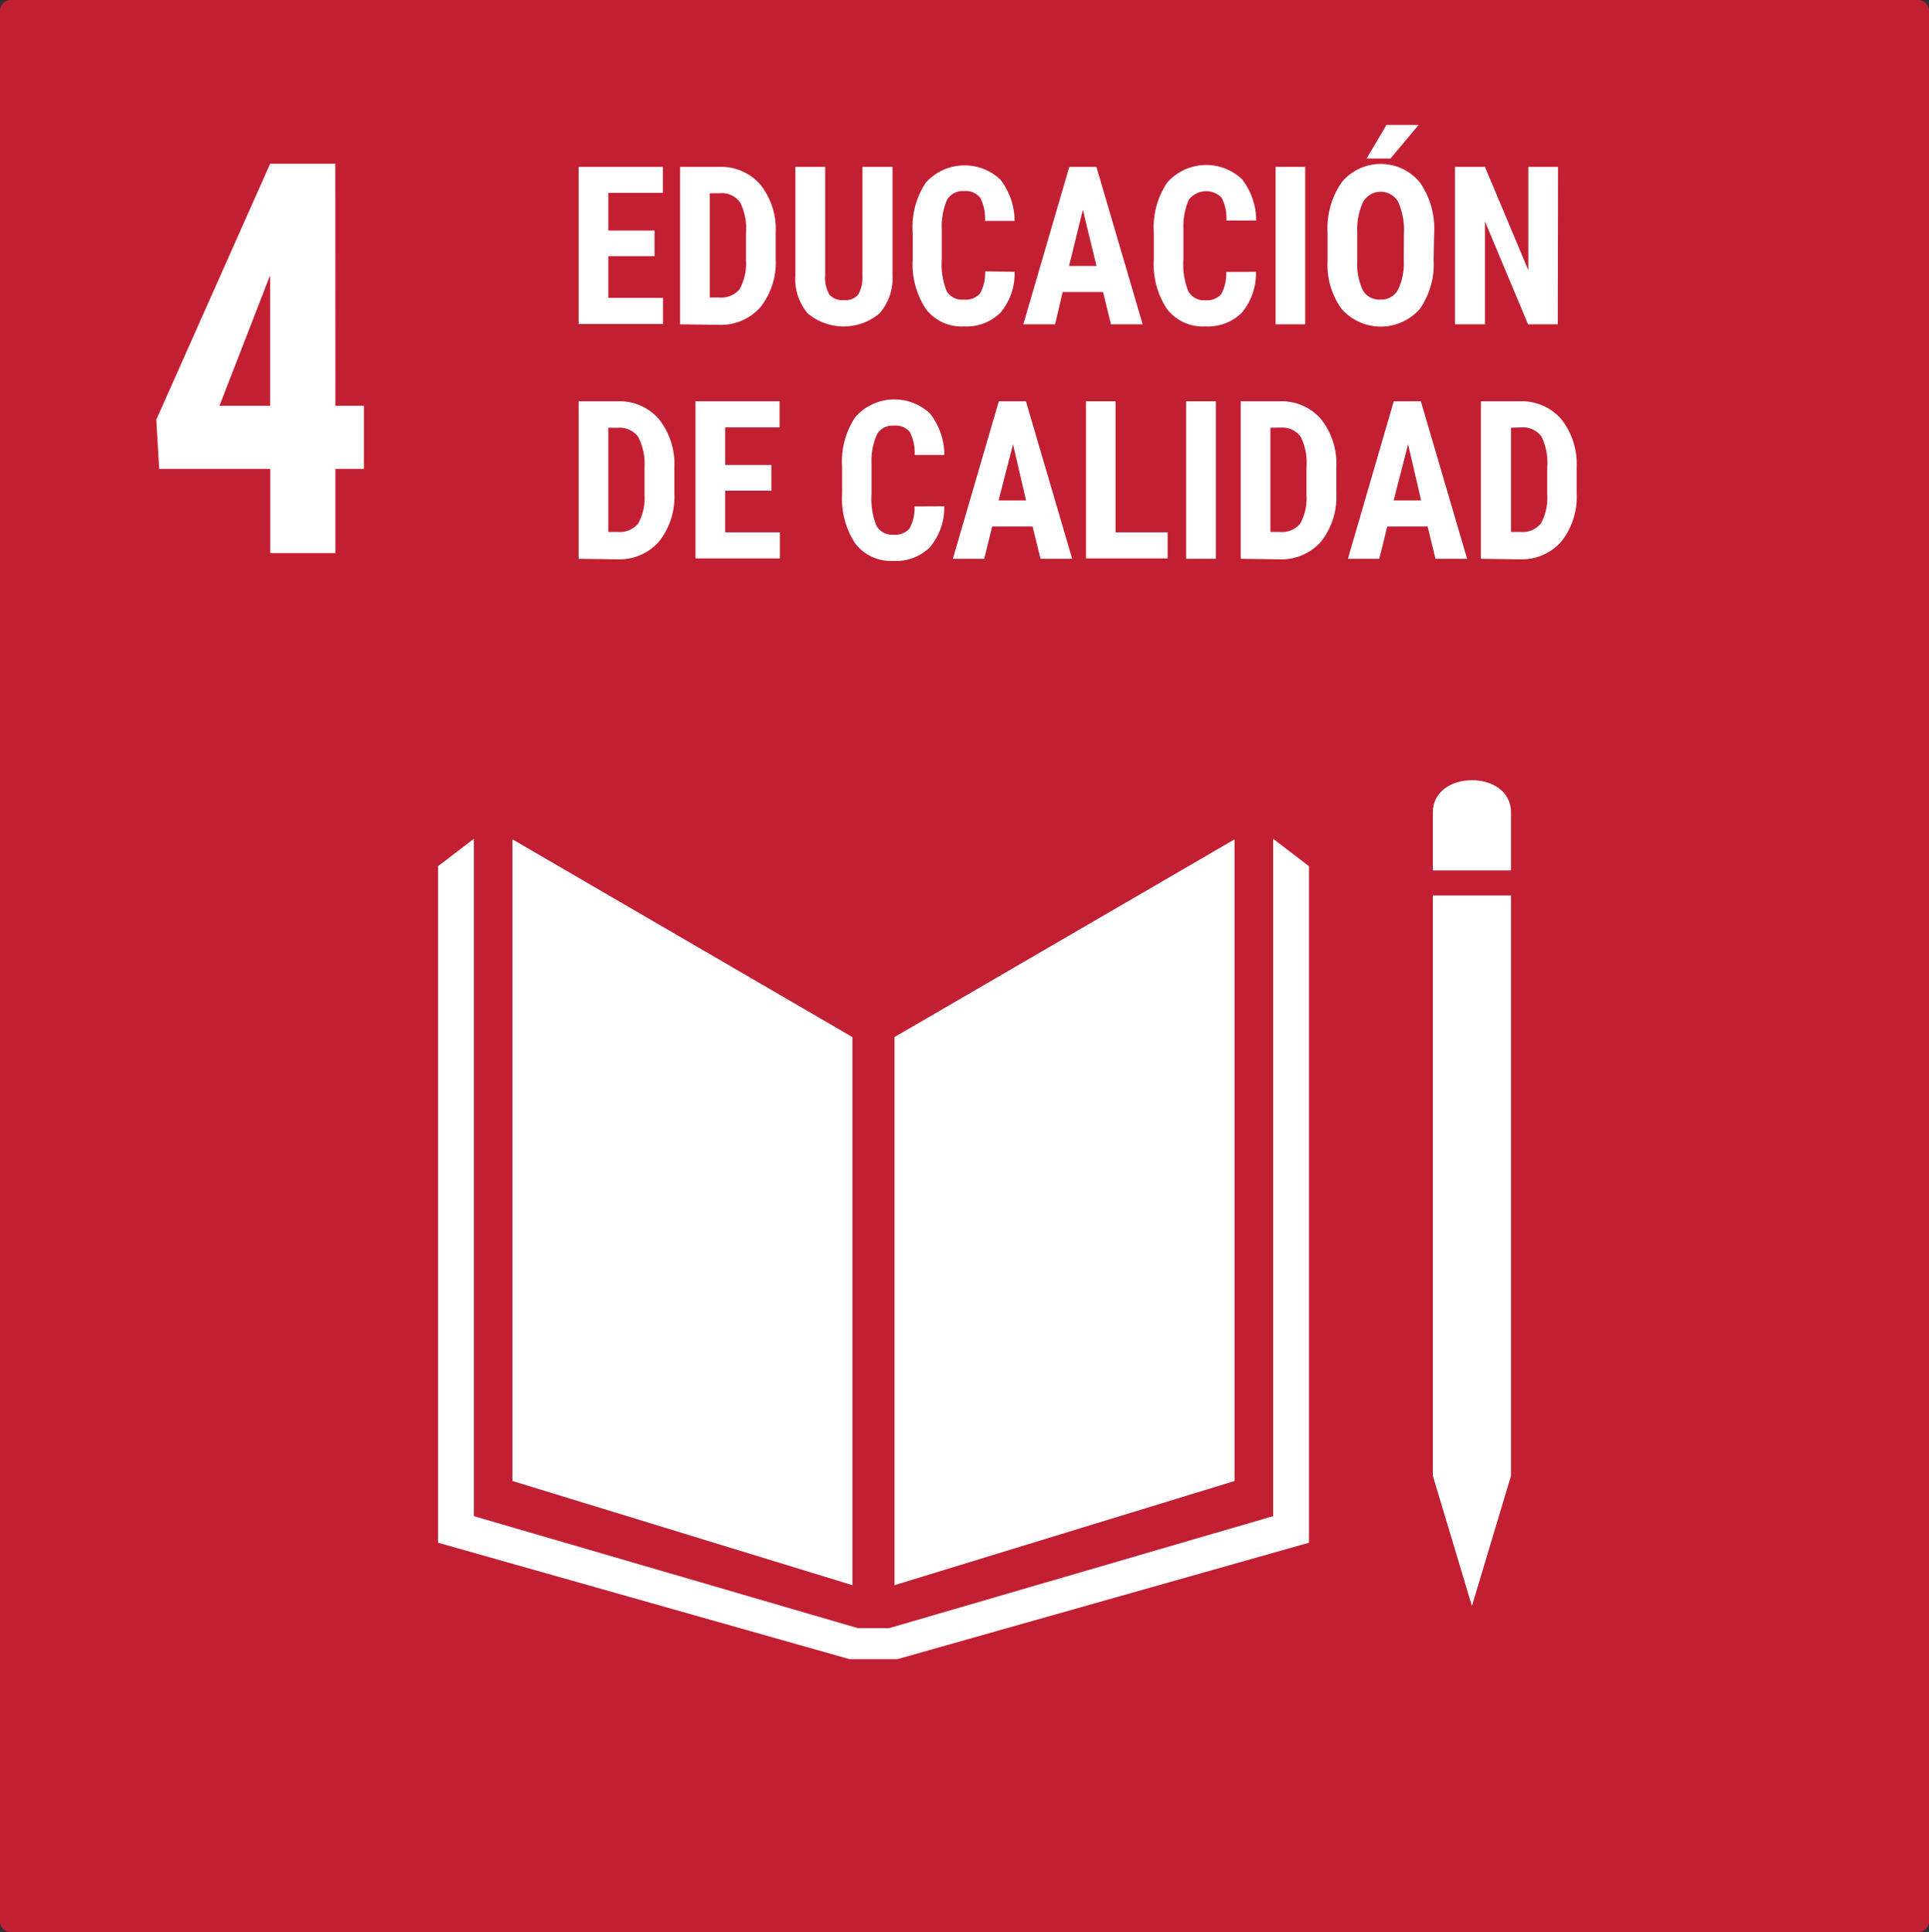 <?xml version="1.0" encoding="utf-8"?>
<svg xmlns="http://www.w3.org/2000/svg" viewBox="0 0 148.09 148.33">
  <rect x="0" y="0" width="148.09" height="148.33" fill="#333333" stroke="none"/>
  <defs>
    <style>.cls-1{fill:#c31f33;}.cls-1,.cls-2{fill-rule:evenodd;}.cls-2,.cls-3{fill:#fff;}</style>
  </defs>
  <g id="Layer_5" data-name="Layer 5">
    <path id="rect8528-63" class="cls-1" d="M.83,0H147.27a.83.83,0,0,1,.82.83V147.51a.82.82,0,0,1-.82.82H.83a.82.82,0,0,1-.83-.82V.83A.83.83,0,0,1,.83,0Z"/>
    <path id="path7004" class="cls-2" d="M113,59.9c-1.52,0-3,.84-3,2.47v4.46H116V62.37C116,60.71,114.48,59.89,113,59.9Zm-3,8.85V113.3l3,10,3-10V68.75ZM39.34,64.44V113.7l26.1,8V79.62Zm25.88,62.94-31.59-8.94V66.5l2.75-2.1v52L65.86,125h2.4l29.48-8.6v-52l2.75,2.1v51.94l-31.6,8.94ZM94.78,64.44V113.7l-26.11,8V79.62Z"/>
    <path class="cls-3" d="M50.25,19.67H46.7v3.2h4.2v2H44.42V12.81h6.47v2H46.7V17.7h3.55Z"/>
    <path class="cls-3" d="M52.21,24.9V12.81h3a4,4,0,0,1,3.15,1.35,5.46,5.46,0,0,1,1.19,3.68v2a5.55,5.55,0,0,1-1.17,3.74,4.06,4.06,0,0,1-3.23,1.36Zm2.28-10.06v8h.68a1.85,1.85,0,0,0,1.61-.64A4.08,4.08,0,0,0,57.27,20v-2.1a4.45,4.45,0,0,0-.45-2.36,1.73,1.73,0,0,0-1.5-.71Z"/>
    <path class="cls-3" d="M68.52,12.81v8.37a4.08,4.08,0,0,1-1,2.88,4.28,4.28,0,0,1-5.51,0,4.1,4.1,0,0,1-.95-2.93V12.81h2.29v8.32a2.63,2.63,0,0,0,.31,1.47,1.29,1.29,0,0,0,1.12.44,1.27,1.27,0,0,0,1.12-.44,2.68,2.68,0,0,0,.31-1.43V12.81Z"/>
    <path class="cls-3" d="M77.89,20.87A4.65,4.65,0,0,1,76.81,24,3.69,3.69,0,0,1,74,25.06a3.43,3.43,0,0,1-2.93-1.35,6.27,6.27,0,0,1-1-3.84v-2a6.14,6.14,0,0,1,1-3.84,4,4,0,0,1,5.73-.24,5.21,5.21,0,0,1,1.09,3.17H75.62a3.48,3.48,0,0,0-.36-1.76A1.4,1.4,0,0,0,74,14.67a1.38,1.38,0,0,0-1.3.68,5.23,5.23,0,0,0-.4,2.26v2.28a5.55,5.55,0,0,0,.38,2.47A1.36,1.36,0,0,0,74,23a1.45,1.45,0,0,0,1.24-.47,3.32,3.32,0,0,0,.39-1.7Z"/>
    <path class="cls-3" d="M84.68,22.42h-3.1L81,24.9H78.56l3.53-12.09h2.08L87.72,24.9H85.29Zm-2.61-2h2.11l-1.05-4.31Z"/>
    <path class="cls-3" d="M96.42,20.87A4.7,4.7,0,0,1,95.34,24a3.69,3.69,0,0,1-2.82,1.06,3.46,3.46,0,0,1-2.94-1.35,6.27,6.27,0,0,1-1-3.84v-2A6.14,6.14,0,0,1,89.62,14a4,4,0,0,1,5.73-.24,5.21,5.21,0,0,1,1.09,3.17H94.15a3.36,3.36,0,0,0-.37-1.76,1.67,1.67,0,0,0-2.53.19,5.23,5.23,0,0,0-.4,2.26v2.28a5.55,5.55,0,0,0,.38,2.47,1.36,1.36,0,0,0,1.29.68,1.45,1.45,0,0,0,1.24-.47,3.34,3.34,0,0,0,.38-1.7Z"/>
    <path class="cls-3" d="M100.2,24.9H97.93V12.81h2.27Z"/>
    <path class="cls-3" d="M110.06,19.94A6,6,0,0,1,109,23.72a4,4,0,0,1-6,0A5.78,5.78,0,0,1,101.92,20V17.93A6.25,6.25,0,0,1,103,14a3.89,3.89,0,0,1,6,0,6.14,6.14,0,0,1,1.1,3.85Zm-2.28-2a5.28,5.28,0,0,0-.44-2.44,1.55,1.55,0,0,0-2.69,0,5,5,0,0,0-.45,2.34v2.15a4.69,4.69,0,0,0,.45,2.34A1.46,1.46,0,0,0,106,23a1.44,1.44,0,0,0,1.32-.74,4.69,4.69,0,0,0,.45-2.27Zm-1.34-8.35h2.47l-2.16,2.58h-1.83Z"/>
    <path class="cls-3" d="M119.59,24.9h-2.28L114,17V24.9H111.7V12.81H114l3.33,7.94V12.81h2.28Z"/>
    <path class="cls-3" d="M44.42,42.9V30.81h3a4,4,0,0,1,3.15,1.35,5.51,5.51,0,0,1,1.2,3.68v2a5.55,5.55,0,0,1-1.18,3.74,4.06,4.06,0,0,1-3.23,1.36ZM46.7,32.84v8h.69a1.85,1.85,0,0,0,1.6-.64A4.08,4.08,0,0,0,49.48,38v-2.1A4.57,4.57,0,0,0,49,33.55a1.77,1.77,0,0,0-1.51-.71Z"/>
    <path class="cls-3" d="M59.22,37.67H55.67v3.2h4.2v2H53.39V30.81h6.46v2H55.67V35.7h3.55Z"/>
    <path class="cls-3" d="M72.49,38.87A4.71,4.71,0,0,1,71.4,42a3.69,3.69,0,0,1-2.82,1.06,3.44,3.44,0,0,1-2.93-1.35,6.27,6.27,0,0,1-1-3.84v-2A6.14,6.14,0,0,1,65.68,32a4,4,0,0,1,5.73-.24,5.21,5.21,0,0,1,1.09,3.17H70.22a3.57,3.57,0,0,0-.37-1.76,1.4,1.4,0,0,0-1.24-.49,1.36,1.36,0,0,0-1.29.68,5.06,5.06,0,0,0-.41,2.26v2.28a5.55,5.55,0,0,0,.38,2.47,1.36,1.36,0,0,0,1.29.68,1.45,1.45,0,0,0,1.24-.47,3.22,3.22,0,0,0,.39-1.7Z"/>
    <path class="cls-3" d="M79.27,40.42h-3.1l-.61,2.48H73.15l3.53-12.09h2.08L82.31,42.9H79.88Zm-2.61-2h2.11l-1-4.31Z"/>
    <path class="cls-3" d="M85.64,40.87h4v2H83.37V30.81h2.27Z"/>
    <path class="cls-3" d="M93.34,42.9H91.06V30.81h2.28Z"/>
    <path class="cls-3" d="M95.25,42.9V30.81h3a4,4,0,0,1,3.15,1.35,5.46,5.46,0,0,1,1.19,3.68v2a5.55,5.55,0,0,1-1.17,3.74,4.07,4.07,0,0,1-3.24,1.36Zm2.28-10.06v8h.68a1.85,1.85,0,0,0,1.61-.64A4,4,0,0,0,100.3,38v-2.1a4.47,4.47,0,0,0-.44-2.36,1.73,1.73,0,0,0-1.5-.71Z"/>
    <path class="cls-3" d="M109.6,40.42h-3.1l-.61,2.48h-2.41L107,30.81h2.08l3.55,12.09h-2.43Zm-2.61-2h2.11l-1-4.31Z"/>
    <path class="cls-3" d="M113.69,42.9V30.81h3a4,4,0,0,1,3.15,1.35,5.51,5.51,0,0,1,1.2,3.68v2a5.55,5.55,0,0,1-1.18,3.74,4.06,4.06,0,0,1-3.23,1.36ZM116,32.84v8h.69a1.85,1.85,0,0,0,1.6-.64,4.08,4.08,0,0,0,.49-2.22v-2.1a4.57,4.57,0,0,0-.44-2.36,1.77,1.77,0,0,0-1.51-.71Z"/>
    <path class="cls-3" d="M25.75,31.15h2.19V36H25.75v6.46h-5V36H12.22L12,32.22l8.74-19.65h5Zm-8.9,0h3.89v-10l-.1.23Z"/>
  </g>
</svg>